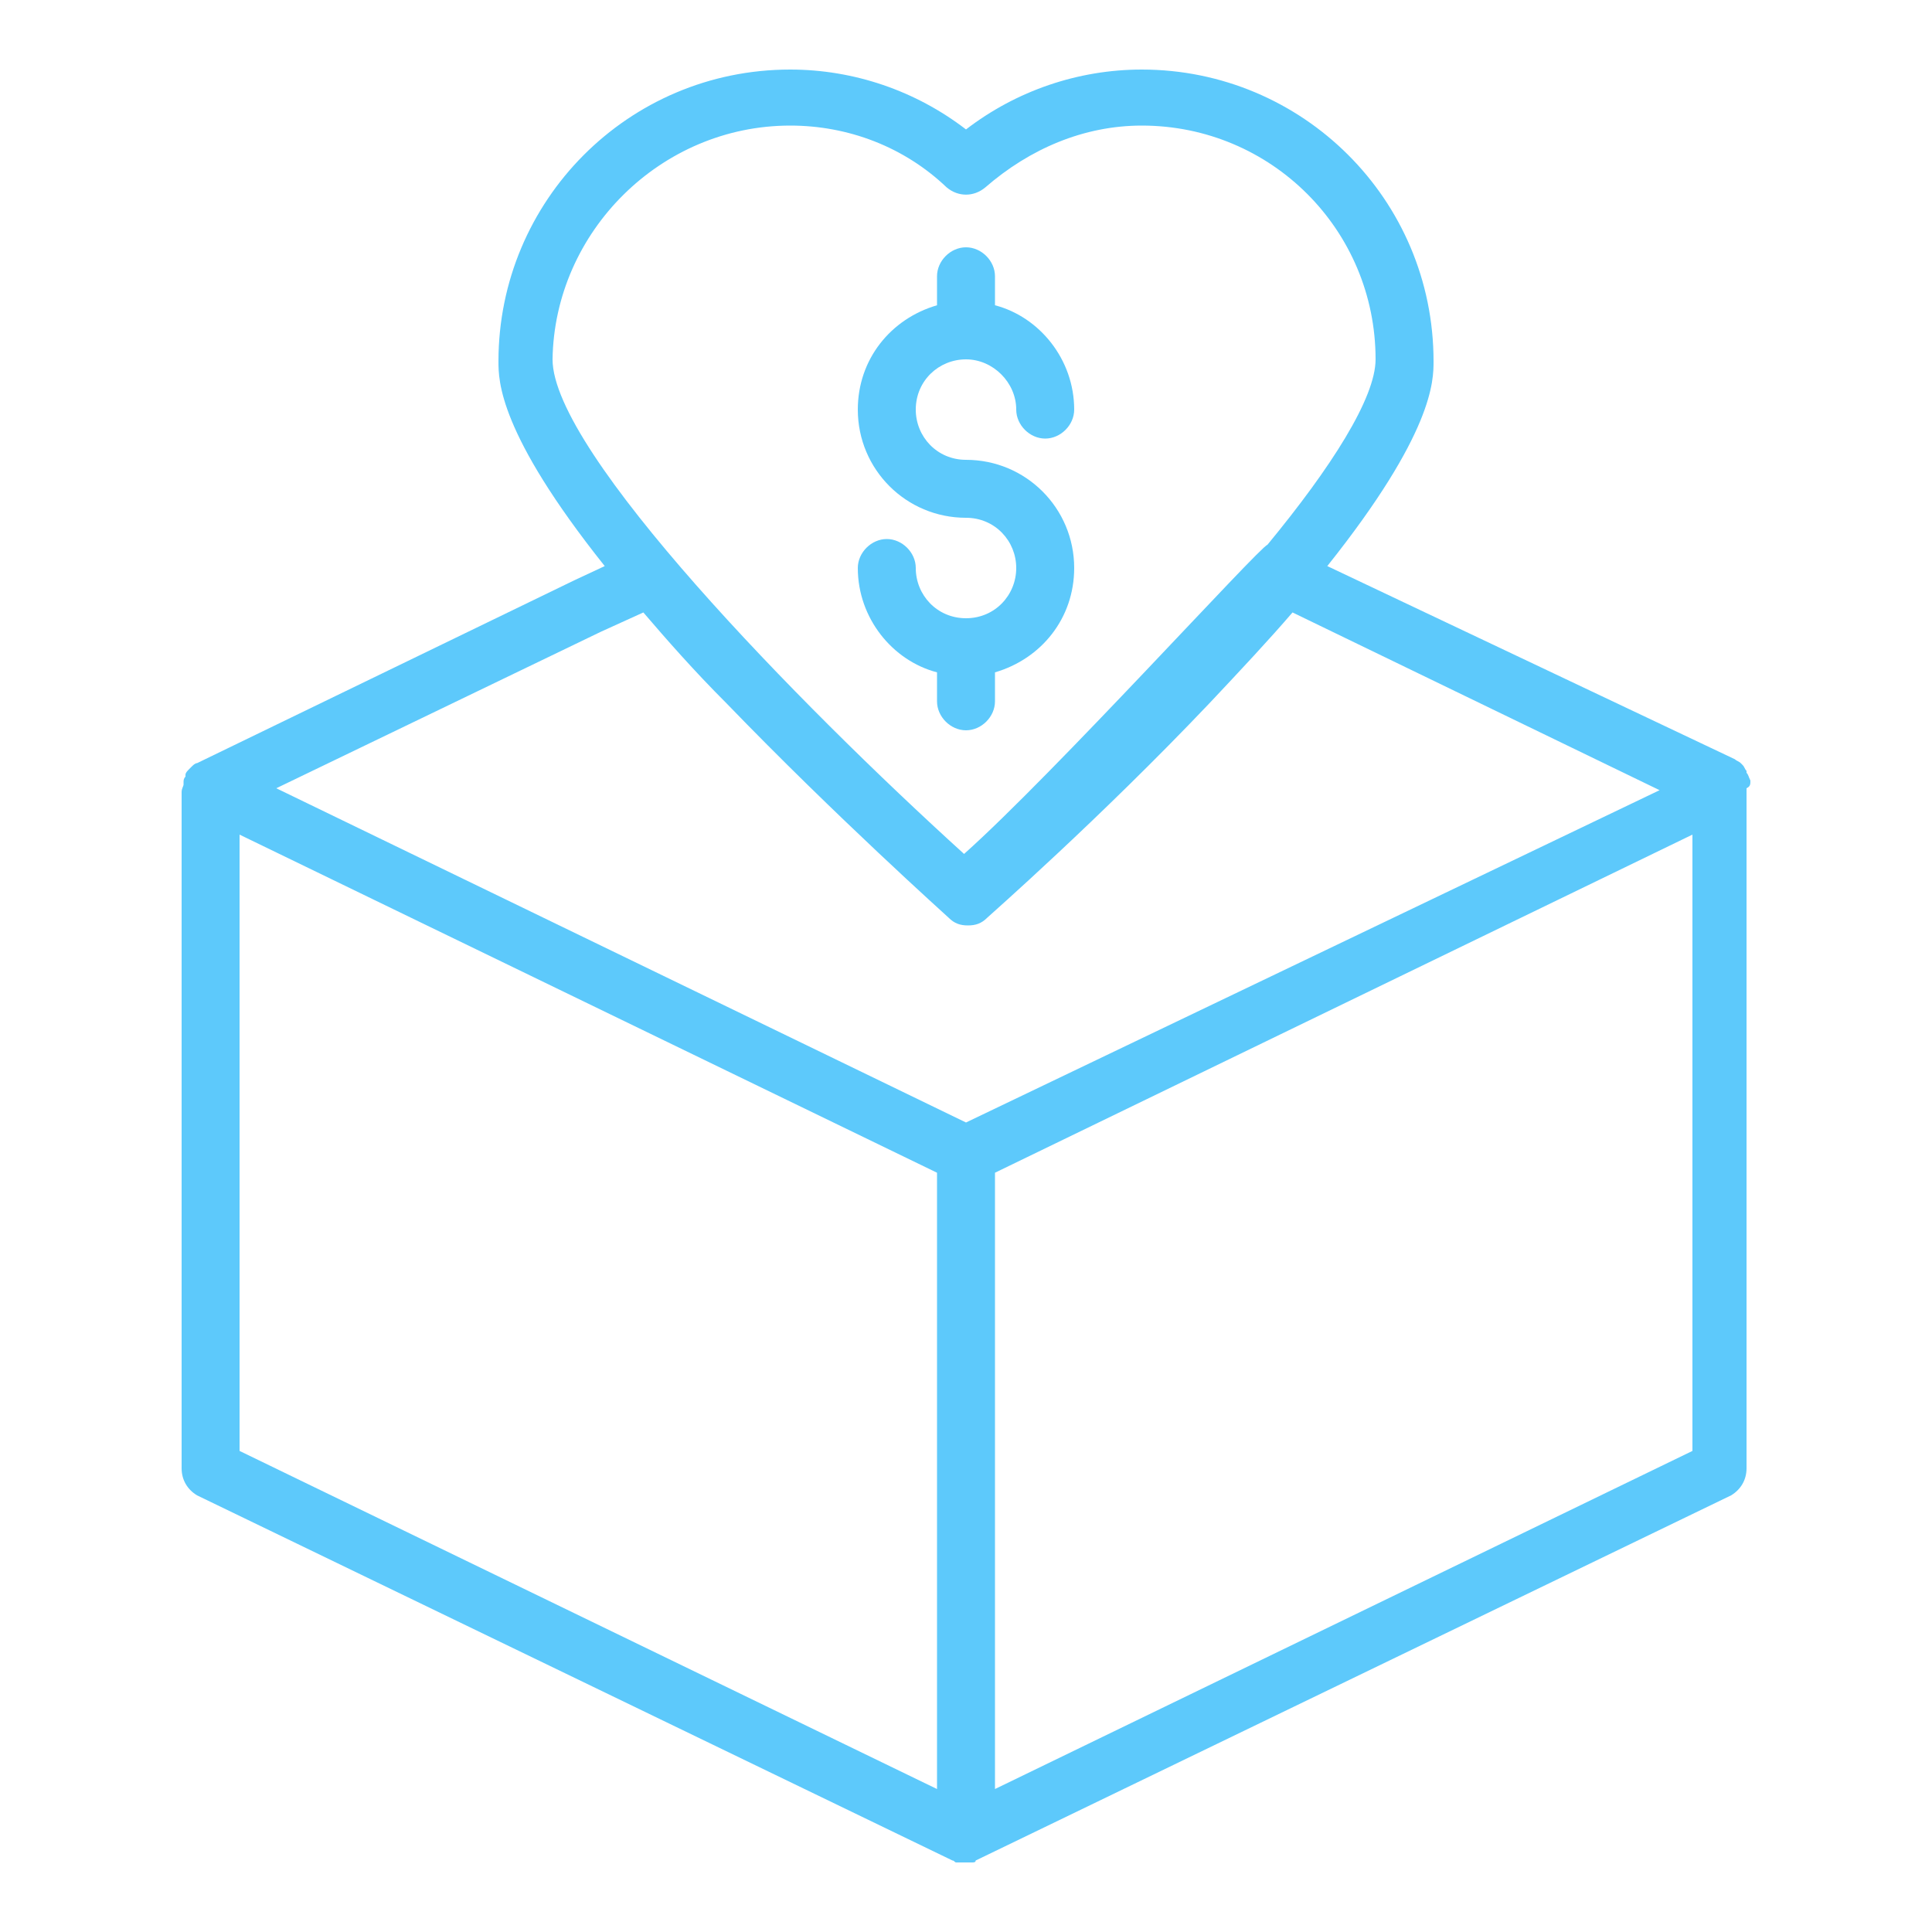<?xml version="1.0" encoding="UTF-8"?>
<svg xmlns="http://www.w3.org/2000/svg" width="1200pt" height="1200pt" version="1.1" viewBox="0 0 1200 1200">
  <g fill="#5dc9fb">
    <path d="m600 384c-18 0-31.199-14.398-31.199-31.199 0-9.602-8.398-18-18-18-9.602 0-18 8.398-18 18 0 31.199 21.602 57.602 49.199 64.801v18c0 9.602 8.398 18 18 18s18-8.398 18-18v-18c28.801-8.398 49.199-33.602 49.199-64.801 0-37.199-30-67.199-67.199-67.199-18 0-31.199-14.398-31.199-31.199 0-18 14.398-31.199 31.199-31.199s31.199 14.398 31.199 31.199c0 9.602 8.398 18 18 18 9.602 0 18-8.398 18-18 0-31.199-21.602-57.602-49.199-64.801v-18c0-9.602-8.398-18-18-18s-18 8.398-18 18v18c-28.801 8.398-49.199 33.602-49.199 64.801 0 37.199 30 67.199 67.199 67.199 18 0 31.199 14.398 31.199 31.199s-13.199 31.199-31.199 31.199z"></path>
    <path d="m1087.2 484.8c-1.199-2.398-1.199-3.602-2.398-4.801v-1.199c-1.199-1.199-1.199-2.398-2.398-3.602l-1.199-1.199c-1.199-1.199-2.398-1.199-3.602-2.398l-253.2-120c66-82.801 66-115.2 66-127.2 0-100.8-81.602-181.2-181.2-181.2-39.602 0-78 13.199-109.2 37.199-31.199-24-69.602-37.199-109.2-37.199-100.8 0-181.2 81.602-181.2 181.2 0 12 0 44.398 66 127.2l-18 8.398-235.2 114c-1.199 0-2.398 1.199-3.602 2.398l-1.199 1.199c-1.199 1.199-2.398 2.398-2.398 3.602v1.199c-1.199 1.199-1.199 2.398-1.199 3.602v1.199c0 1.199-1.199 2.398-1.199 4.801l-0.004 420c0 7.199 3.602 13.199 9.602 16.801l469.2 226.8c1.199 0 1.199 1.199 2.398 1.199h1.199 3.602 3.602 1.199c1.199 0 2.398 0 2.398-1.199l469.2-226.8c6-3.602 9.602-9.602 9.602-16.801v-422.4c2.398-1.203 2.398-2.402 2.398-4.801zm-596.4-406.8c36 0 70.801 13.199 97.199 38.398 7.199 6 16.801 6 24 0 27.602-24 61.199-38.398 97.199-38.398 80.398 0 145.2 64.801 145.2 145.2 0 24-27.602 67.199-67.199 115.2-4.801 1.199-133.2 142.8-188.4 192-103.2-93.602-255.6-249.6-255.6-307.2 1.199-79.199 67.199-145.2 147.6-145.2zm-117.6 314.4 26.398-12c14.398 16.801 31.199 36 51.602 56.398 68.398 70.801 136.8 132 138 133.2 3.602 3.602 7.199 4.801 12 4.801s8.398-1.199 12-4.801c1.199-1.199 69.602-61.199 138-133.2 19.199-20.398 37.199-39.602 51.602-56.398l228 110.4-430.8 206.4-428.4-207.6zm-224.4 126 433.2 210v382.8l-433.2-210zm469.2 592.8v-382.8l433.2-210v382.8z"></path>
  </g>
</svg>
